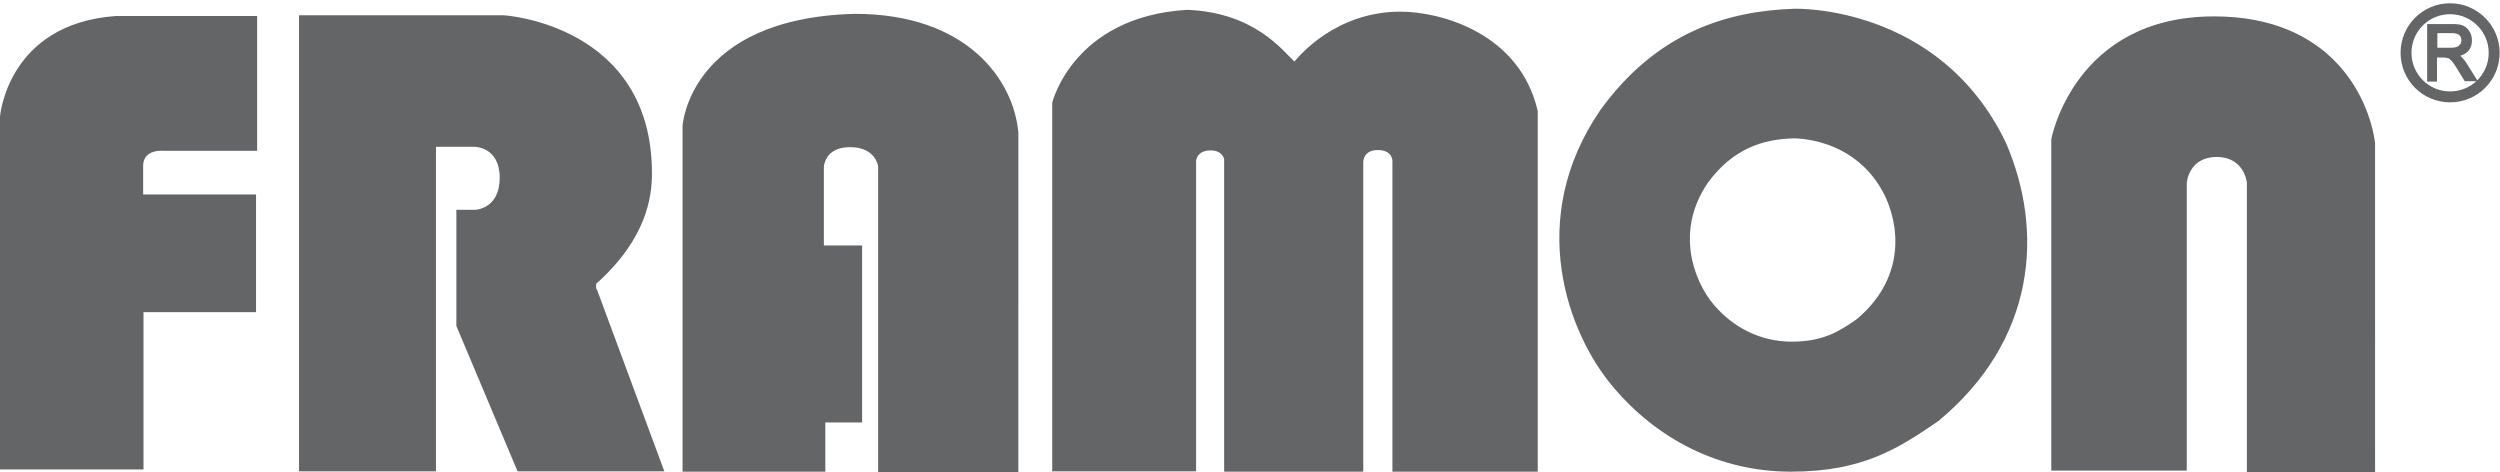 <?xml version="1.0" encoding="utf-8"?>
<!-- Generator: Adobe Illustrator 24.1.2, SVG Export Plug-In . SVG Version: 6.00 Build 0)  -->
<!DOCTYPE svg PUBLIC "-//W3C//DTD SVG 1.1//EN" "http://www.w3.org/Graphics/SVG/1.1/DTD/svg11.dtd">
<svg version="1.1" id="Livello_1" xmlns:x="http://ns.adobe.com/Extensibility/1.0/" xmlns:i="http://ns.adobe.com/AdobeIllustrator/10.0/" xmlns:graph="http://ns.adobe.com/Graphs/1.0/"
	 xmlns="http://www.w3.org/2000/svg" xmlns:xlink="http://www.w3.org/1999/xlink" x="0px" y="0px" viewBox="0 0 686.4 129.6"
	 style="enable-background:new 0 0 686.4 129.6;" xml:space="preserve">
<style type="text/css">
	.st0{fill:#646567;}
	.st1{fill:none;stroke:#646567;stroke-width:3;stroke-miterlimit:10;}
	.st2{enable-background:new    ;}
	.st3{fill:none;stroke:#646567;stroke-miterlimit:10;}
</style>
<g>
	<g>
		<path class="st0" d="M607.9,4.5c-38.5,0-44.7,33.7-44.7,33.7v91h37.2v-79c0,0,0.5-7.1,8.2-7.1c7.7,0,8.3,7.1,8.3,7.1v79.5h35.2
			V39.2C650.4,26.8,640.2,4.5,607.9,4.5 M509.7,87.7c-4.8,3.3-9.1,6.1-17.8,6.1c-8.7,0-16.2-4-21.5-10.3c-5.3-6.4-10.6-20-1.5-33.3
			c6.9-9.5,15.4-12,23.4-12.2c0,0,17.4-0.6,25.4,16.1C522.5,64.8,521.5,77.9,509.7,87.7 M492.7,2.4C474.4,3,455,8.7,439.4,30.2
			c-20.7,30.2-8.8,61.4,3.3,75.8c12.1,14.5,29.3,23.5,49,23.5c19.7,0,29.4-6.3,40.5-13.9c26.8-22.2,29.1-52.1,18.5-76.5
			C532.4,1.1,492.7,2.4,492.7,2.4 M384.5,3.2c-17.9,0-28,12.4-29.1,13.7c-3.1-2.8-10.8-13.5-29.5-14.2c-31.3,1.9-37,25.5-37,25.5
			v101.2h39.5V44.1c0,0,0.2-2.8,4-2.8c3.3,0,3.7,2.4,3.7,2.4v85.8h38.2v-85c0,0-0.1-3.3,4-3.3c4.1,0,4,3,4,3v85.3h39.9v-99
			C417.3,9.1,395.6,3.2,384.5,3.2 M234.7,3.8c-45.6,1.2-47.3,30.8-47.3,30.8v94.9h39.2V116h10.1V67.4h-10.5V45.9
			c0,0,0.1-5.5,7.2-5.5c7.1,0,7.7,5.3,7.7,5.3v83.9h38.5V36.4C278.3,21.9,265.5,3.8,234.7,3.8 M163.7,77.9
			C177.5,65.6,179,54.1,179,47.6c0-40.9-40.6-43.4-40.6-43.4H82.1v125.2h37.6l0-89.1h10.5c0,0,7-0.1,7,8.5c0,8.6-6.7,8.8-6.7,8.8
			h-5.2v31.9l16.8,39.9h40.3l-18.5-49.9C163.7,79.5,163.6,79.1,163.7,77.9 M0,32v96.9h39.4V85.7h30.9V53.4h-31v-7.9
			c0-4.7,5.7-4.1,5.7-4.1h25.6V4.4H31.7C2,6.6,0,32,0,32"/>
	</g>
	<path class="st1" d="M684.8,14.5c0,6.7-5.4,12.1-12.1,12.1c-6.7,0-12.1-5.4-12.1-12.1s5.4-12.1,12.1-12.1
		C679.3,2.4,684.8,7.8,684.8,14.5z"/>
	<g class="st2">
		<path class="st0" d="M666.9,21.9V7.1h6.3c1.3,0,2.3,0.1,2.9,0.4c0.6,0.3,1.1,0.7,1.5,1.4c0.4,0.6,0.6,1.4,0.6,2.2
			c0,1.1-0.3,2-1,2.7c-0.7,0.7-1.7,1.1-3,1.3c0.5,0.3,0.9,0.5,1.2,0.8c0.6,0.6,1.1,1.2,1.5,1.9l2.5,4H677l-1.9-3.1
			c-0.7-1.2-1.3-2-1.7-2.4c-0.4-0.4-0.7-0.7-1.1-0.8c-0.4-0.1-0.8-0.2-1.5-0.2h-2.2v6.6H666.9z M668.8,13.6h4c0.9,0,1.6-0.1,2-0.3
			c0.5-0.2,0.8-0.5,1.1-0.9c0.3-0.4,0.4-0.8,0.4-1.4c0-0.7-0.3-1.3-0.8-1.8c-0.5-0.4-1.3-0.6-2.3-0.6h-4.5V13.6z"/>
	</g>
	<g class="st2">
		<path class="st3" d="M666.9,21.9V7.1h6.3c1.3,0,2.3,0.1,2.9,0.4c0.6,0.3,1.1,0.7,1.5,1.4c0.4,0.6,0.6,1.4,0.6,2.2
			c0,1.1-0.3,2-1,2.7c-0.7,0.7-1.7,1.1-3,1.3c0.5,0.3,0.9,0.5,1.2,0.8c0.6,0.6,1.1,1.2,1.5,1.9l2.5,4H677l-1.9-3.1
			c-0.7-1.2-1.3-2-1.7-2.4c-0.4-0.4-0.7-0.7-1.1-0.8c-0.4-0.1-0.8-0.2-1.5-0.2h-2.2v6.6H666.9z M668.8,13.6h4c0.9,0,1.6-0.1,2-0.3
			c0.5-0.2,0.8-0.5,1.1-0.9c0.3-0.4,0.4-0.8,0.4-1.4c0-0.7-0.3-1.3-0.8-1.8c-0.5-0.4-1.3-0.6-2.3-0.6h-4.5V13.6z"/>
	</g>
</g>
</svg>
